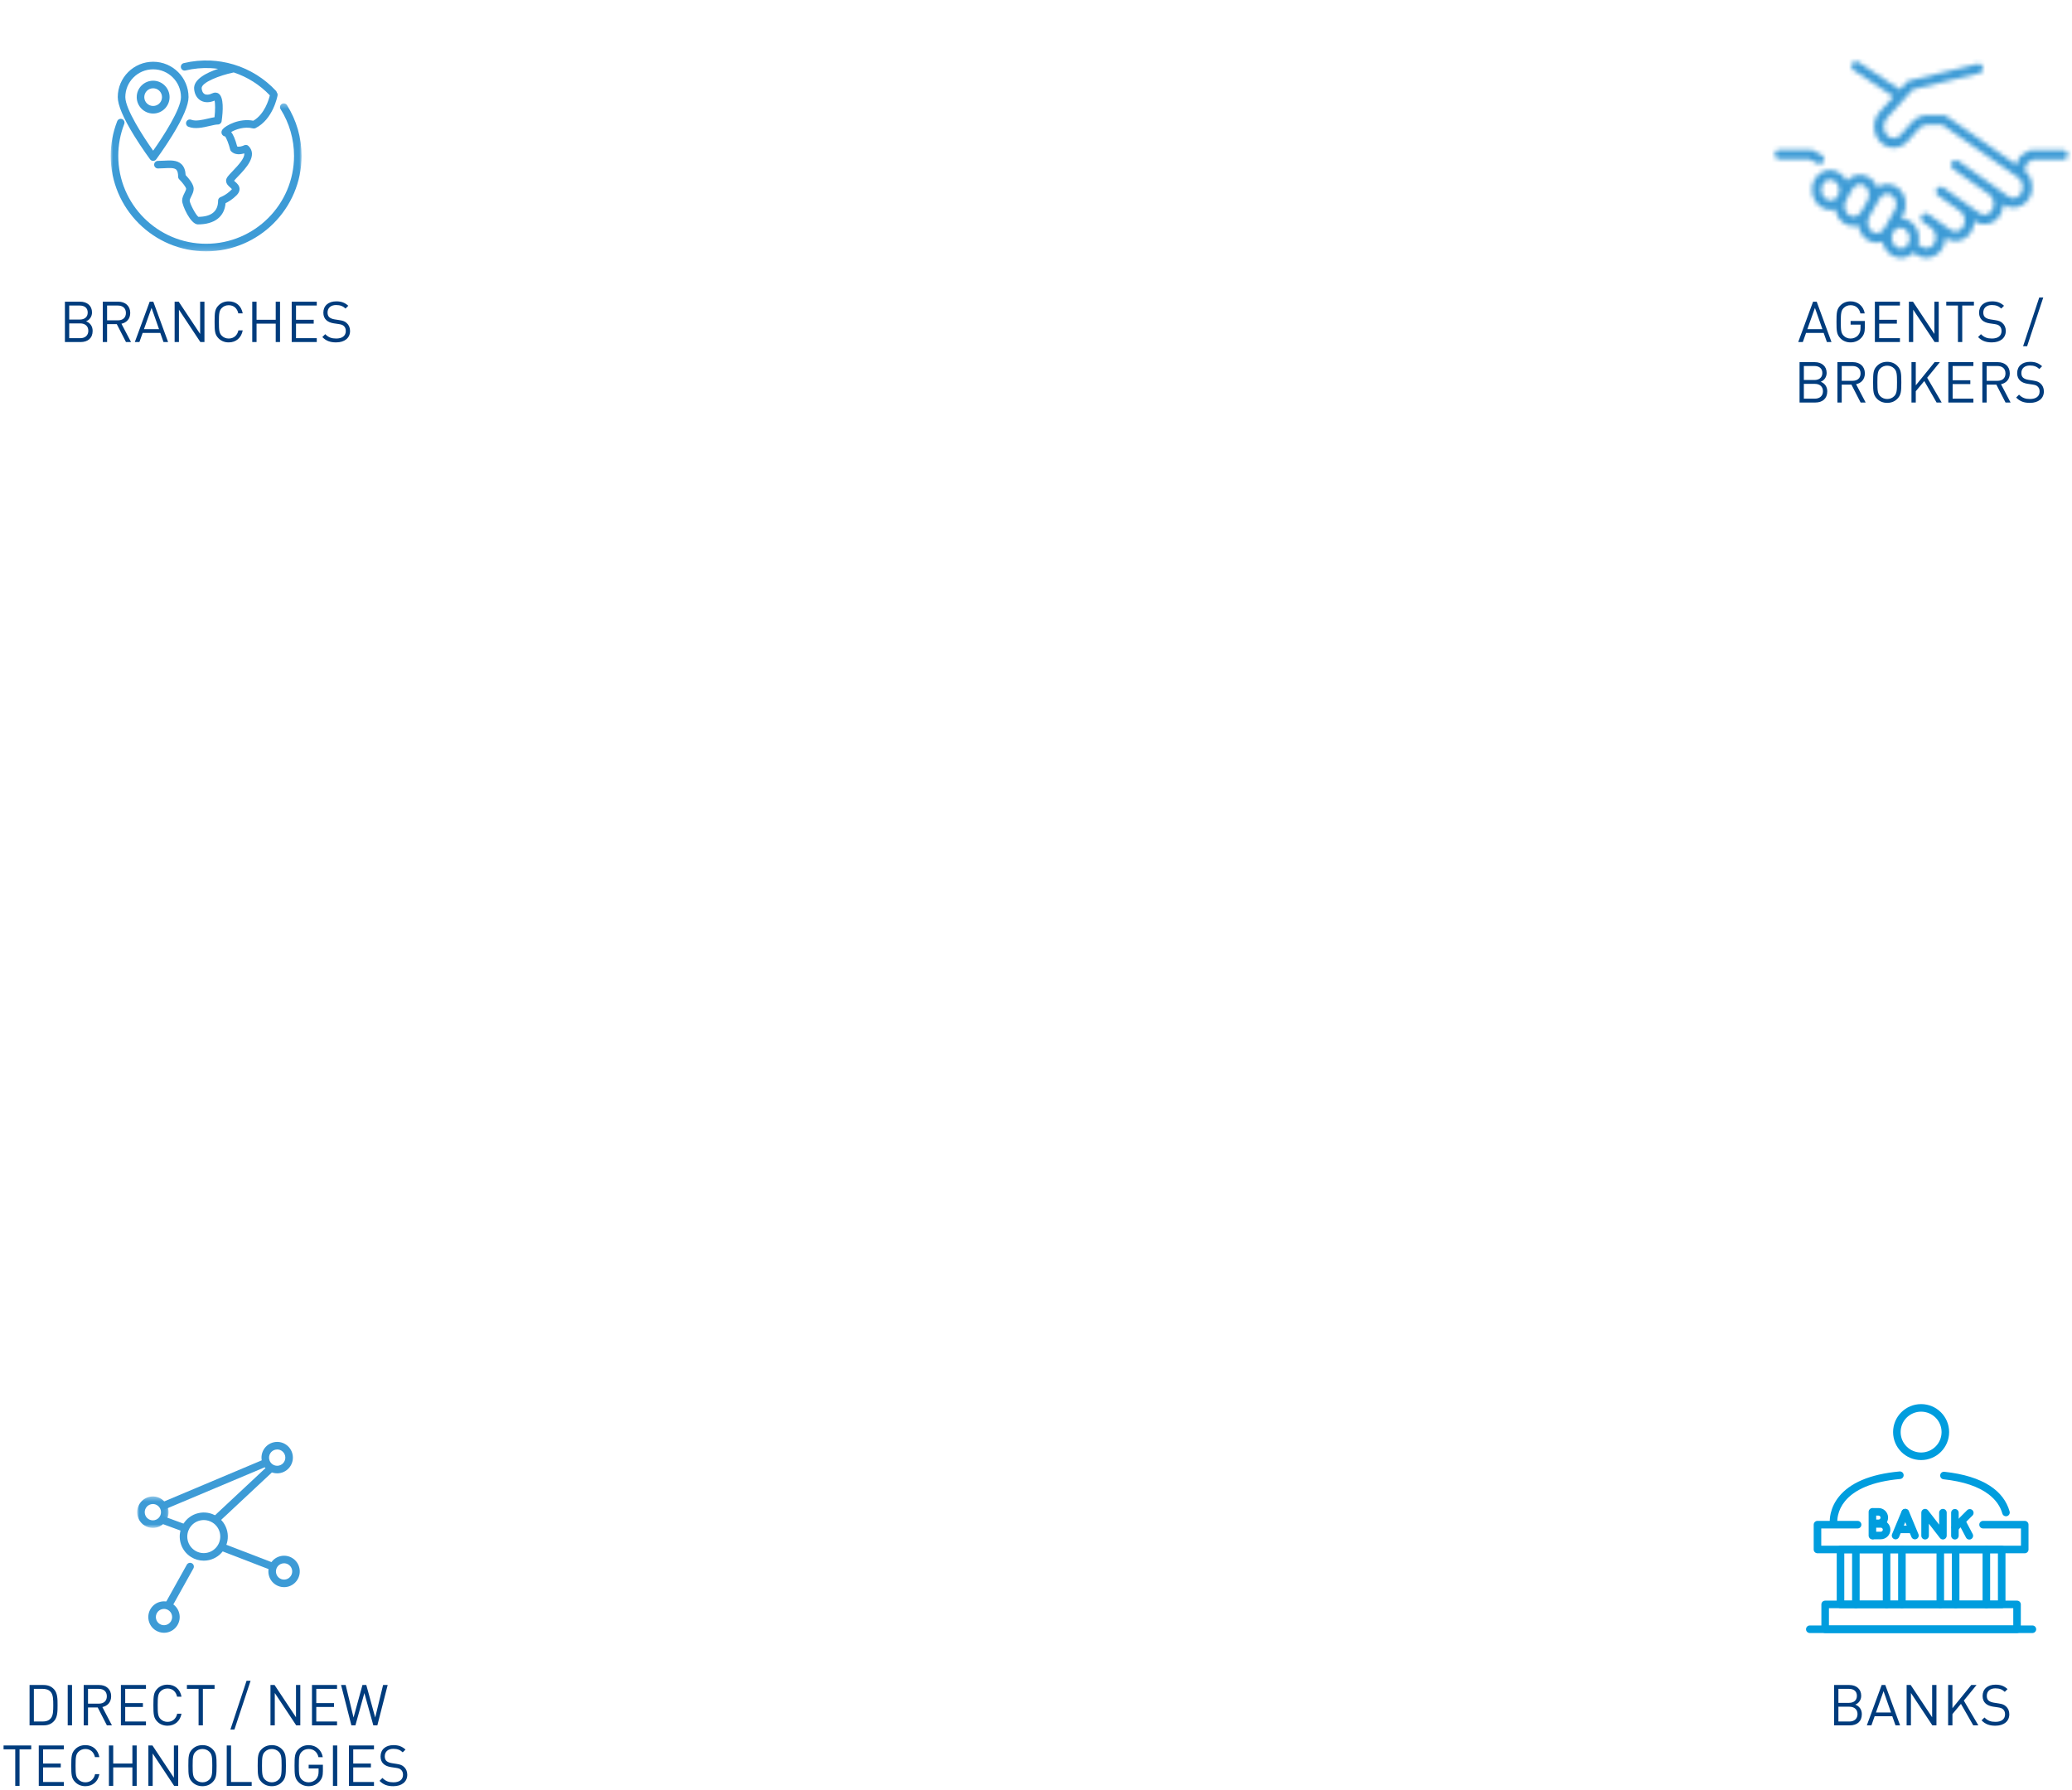 <?xml version="1.0" encoding="UTF-8"?>
<svg width="456px" height="394px" viewBox="0 0 456 394" version="1.1" xmlns="http://www.w3.org/2000/svg" xmlns:xlink="http://www.w3.org/1999/xlink">
    <!-- Generator: Sketch 51.1 (57501) - http://www.bohemiancoding.com/sketch -->
    <title>stretegy-new-5</title>
    <desc>Created with Sketch.</desc>
    <defs>
        <path d="M17.511,2.114 L26.327,7.966 C24.32,10.179 23.312,11.292 23.302,11.302 C23.267,11.339 23.235,11.373 23.203,11.414 C21.646,13.254 21.709,16.115 23.354,17.869 C25.038,19.668 27.753,19.636 29.404,17.797 L31.956,14.941 C32.477,14.38 33.18,14.084 33.947,14.123 L37.026,14.123 C48.205,21.895 53.8,25.784 53.808,25.79 C54.797,26.525 55.086,28.077 54.396,29.265 C53.759,30.313 52.552,30.596 51.628,29.942 L48.858,27.979 C48.774,27.908 48.685,27.84 48.595,27.776 L40.617,22.135 C40.355,21.949 40.036,21.902 39.748,21.981 C39.522,22.04 39.315,22.176 39.169,22.382 C39.143,22.42 39.12,22.457 39.098,22.497 C38.964,22.748 38.944,23.038 39.026,23.297 C39.026,23.3 39.027,23.303 39.028,23.305 C39.028,23.307 39.029,23.309 39.03,23.312 C39.097,23.515 39.227,23.7 39.415,23.833 L47.581,29.622 C48.435,30.383 48.666,31.805 48.051,32.886 C47.43,33.977 46.209,34.283 45.275,33.622 L42.289,31.511 C42.266,31.494 42.242,31.477 42.218,31.46 L37.297,27.982 C36.944,27.732 36.491,27.733 36.145,27.95 C36.143,27.951 36.141,27.952 36.139,27.953 C36.132,27.957 36.126,27.961 36.119,27.966 C36.116,27.968 36.114,27.97 36.112,27.971 C36.106,27.976 36.099,27.98 36.094,27.984 C36.089,27.988 36.082,27.993 36.077,27.996 C36.075,27.998 36.072,28 36.069,28.002 C36.013,28.045 35.96,28.094 35.911,28.149 C35.911,28.152 35.909,28.152 35.907,28.154 C35.905,28.157 35.903,28.16 35.901,28.162 C35.897,28.167 35.891,28.174 35.887,28.179 C35.873,28.196 35.86,28.213 35.848,28.231 C35.718,28.415 35.656,28.625 35.657,28.834 C35.658,29.159 35.81,29.478 36.096,29.681 L41.07,33.196 C42.03,33.922 42.318,35.435 41.672,36.571 C41.052,37.664 39.831,37.969 38.894,37.309 L35.87,35.17 C35.86,35.163 35.85,35.155 35.839,35.148 L33.975,33.83 C33.506,33.498 32.857,33.609 32.525,34.078 C32.396,34.261 32.333,34.472 32.334,34.68 C32.336,35.005 32.488,35.325 32.774,35.527 L34.637,36.846 C35.64,37.555 35.951,39.103 35.293,40.258 C34.673,41.348 33.449,41.654 32.517,40.993 L31.757,40.492 C32.304,38.678 31.698,36.62 30.159,35.522 L30.025,35.425 C29.388,34.972 28.679,34.743 27.974,34.717 L28.399,33.976 C29.56,31.947 29.03,29.266 27.176,27.95 C25.779,26.955 24.04,27.018 22.733,27.933 C22.436,27.114 21.911,26.383 21.182,25.864 C19.502,24.668 17.327,25.002 16.005,26.507 C15.701,25.893 15.257,25.352 14.683,24.943 L14.546,24.846 C12.663,23.505 10.144,24.124 8.972,26.18 C7.835,28.165 8.353,30.787 10.17,32.081 L10.312,32.182 C11.297,32.886 12.46,33.048 13.514,32.746 C13.69,33.926 14.304,35.026 15.299,35.733 C16.319,36.461 17.523,36.622 18.608,36.297 C18.767,37.509 19.386,38.643 20.402,39.367 C21.489,40.142 22.781,40.276 23.917,39.867 C24.115,40.972 24.707,41.993 25.643,42.658 L25.775,42.753 C27.365,43.885 29.4,43.625 30.705,42.29 L31.344,42.711 C33.272,44.077 35.885,43.424 37.101,41.287 C37.502,40.583 37.702,39.801 37.718,39.025 C39.679,40.386 42.271,39.73 43.481,37.598 C43.882,36.894 44.082,36.113 44.097,35.337 C46.055,36.7 48.648,36.044 49.859,33.915 C50.256,33.216 50.457,32.443 50.476,31.674 C52.419,33.009 54.989,32.372 56.241,30.226 C57.393,28.191 56.891,25.517 55.079,24.144 L55.773,22.528 L56.902,21.817 L63.64,21.817 C64.214,21.817 64.679,21.351 64.679,20.777 C64.679,20.202 64.214,19.737 63.64,19.737 L56.603,19.737 C56.406,19.737 56.214,19.793 56.049,19.896 L54.391,20.939 C54.212,21.051 54.072,21.216 53.989,21.41 L53.337,22.931 L37.945,12.229 C37.772,12.109 37.565,12.044 37.353,12.044 L33.973,12.044 C32.642,11.983 31.358,12.529 30.419,13.541 L27.855,16.41 C27.02,17.34 25.722,17.355 24.872,16.446 C23.946,15.461 23.913,13.781 24.834,12.71 L30.563,6.388 L45.241,2.793 C45.799,2.657 46.142,2.095 46.005,1.536 C45.869,0.979 45.306,0.637 44.748,0.773 L29.759,4.444 C29.557,4.493 29.375,4.601 29.236,4.756 C28.701,5.347 28.203,5.897 27.74,6.407 L18.661,0.381 C18.459,0.247 18.257,0.19 18.069,0.19 C17.175,0.19 16.557,1.48 17.511,2.114 Z M11.516,30.485 L11.374,30.385 C10.447,29.725 10.162,28.287 10.778,27.212 C11.352,26.204 12.48,25.927 13.343,26.543 L13.479,26.639 C14.271,27.203 14.596,28.34 14.289,29.328 L14.074,29.703 C13.994,29.843 13.922,29.987 13.858,30.132 C13.491,30.574 12.997,30.808 12.496,30.808 C12.16,30.808 11.821,30.703 11.516,30.485 Z M16.505,34.04 C15.654,33.434 15.323,32.205 15.688,31.158 C15.757,31.058 15.822,30.954 15.884,30.846 C16.005,30.635 16.107,30.416 16.19,30.193 L17.297,28.257 C17.9,27.209 19.077,26.918 19.975,27.558 C20.943,28.246 21.238,29.742 20.598,30.858 L19.181,33.342 C18.794,34.016 18.167,34.376 17.53,34.376 C17.178,34.376 16.824,34.266 16.505,34.04 Z M27.176,27.95 L27.177,27.951 C27.176,27.951 27.176,27.951 27.176,27.95 Z M21.608,37.673 C20.643,36.985 20.348,35.488 20.985,34.376 L23.293,30.341 C23.893,29.294 25.071,29.003 25.97,29.646 C26.937,30.332 27.233,31.827 26.594,32.943 L24.286,36.975 C23.899,37.651 23.273,38.012 22.637,38.012 C22.285,38.012 21.929,37.902 21.608,37.673 Z M26.987,41.063 L26.853,40.967 C25.92,40.303 25.634,38.863 26.25,37.79 C26.826,36.783 27.954,36.505 28.815,37.117 L28.947,37.212 C29.823,37.836 30.127,39.148 29.65,40.196 C29.622,40.229 29.597,40.264 29.572,40.3 C29.52,40.379 29.48,40.464 29.453,40.549 C29.08,41.096 28.529,41.386 27.969,41.386 C27.633,41.386 27.293,41.28 26.987,41.063 Z M1.248,19.638 C0.673,19.638 0.208,20.104 0.208,20.678 C0.208,21.252 0.673,21.718 1.248,21.718 L7.809,21.718 L9.547,22.661 C10.051,22.935 10.683,22.748 10.957,22.243 C11.23,21.738 11.043,21.107 10.539,20.833 L8.568,19.764 C8.416,19.682 8.246,19.638 8.072,19.638 L1.248,19.638 Z" id="path-1"></path>
        <polygon id="path-3" points="4.15944541e-05 0.293 42.01 0.293 42.01 32.859 4.15944541e-05 32.859"></polygon>
        <polygon id="path-5" points="0 0.363 6.91 0.363 6.91 7.284 0 7.284"></polygon>
    </defs>
    <g id="stretegy-new-5" stroke="none" stroke-width="1" fill="none" fill-rule="evenodd">
        <g id="Group-15-Copy" transform="translate(0, 13)">
            <g id="ico_brokers" transform="translate(390.395, 0.31)">
                <mask id="mask-2" fill="white">
                    <use xlink:href="#path-1"></use>
                </mask>
                <g id="Clip-2"></g>
                <polygon id="Fill-1" fill="#3D9BD6" mask="url(#mask-2)" points="-1.872 45.546 66.759 45.546 66.759 -1.89 -1.872 -1.89"></polygon>
            </g>
            <g id="ico_banks" transform="translate(398.298, 296.879)" fill="#009DDE" fill-rule="nonzero">
                <path d="M19.745,13.993 C20.203,13.952 20.608,14.289 20.649,14.746 C20.691,15.204 20.354,15.609 19.897,15.65 C13.68,16.218 9.78,18.005 7.701,20.584 C6.933,21.537 6.46,22.55 6.222,23.575 C6.063,24.261 6.028,24.856 6.061,25.303 C6.065,25.348 6.067,25.373 6.068,25.378 C6.131,25.833 5.814,26.254 5.359,26.317 C4.904,26.381 4.484,26.063 4.42,25.608 C4.415,25.569 4.408,25.507 4.402,25.426 C4.357,24.821 4.401,24.06 4.601,23.199 C4.894,21.937 5.475,20.696 6.406,19.54 C8.793,16.578 13.111,14.6 19.745,13.993 Z" id="Stroke-1"></path>
                <path d="M43.971,22.796 C44.097,23.238 43.84,23.698 43.398,23.823 C42.956,23.948 42.496,23.692 42.371,23.25 C41.929,21.693 40.962,20.232 39.302,18.985 C37.114,17.341 33.882,16.199 29.434,15.716 C28.977,15.667 28.647,15.257 28.697,14.8 C28.746,14.343 29.157,14.013 29.614,14.062 C38.285,15.003 42.703,18.322 43.971,22.796 Z" id="Stroke-3"></path>
                <path d="M12.945,22.894 C12.945,22.435 13.317,22.062 13.777,22.062 C14.236,22.062 14.609,22.435 14.609,22.894 L14.609,28.11 C14.609,28.569 14.236,28.942 13.777,28.942 C13.317,28.942 12.945,28.569 12.945,28.11 L12.945,22.894 Z" id="Stroke-5"></path>
                <path d="M31.102,23.088 C31.102,22.628 31.474,22.256 31.934,22.256 C32.393,22.256 32.766,22.628 32.766,23.088 L32.766,28.134 C32.766,28.594 32.393,28.966 31.934,28.966 C31.474,28.966 31.102,28.594 31.102,28.134 L31.102,23.088 Z" id="Stroke-7"></path>
                <path d="M26.203,28.131 C26.203,28.591 25.83,28.963 25.371,28.963 C24.911,28.963 24.539,28.591 24.539,28.131 L24.539,23.064 C24.539,22.271 25.543,21.928 26.028,22.554 L28.465,25.699 L28.465,23.064 C28.465,22.604 28.837,22.232 29.296,22.232 C29.756,22.232 30.128,22.604 30.128,23.064 L30.128,28.131 C30.128,28.924 29.124,29.268 28.639,28.641 L26.203,25.496 L26.203,28.131 Z" id="Stroke-9"></path>
                <path d="M13.958,23.71 C13.499,23.71 13.126,23.338 13.126,22.878 C13.126,22.419 13.499,22.047 13.958,22.047 L15.126,22.047 C16.288,22.047 17.228,22.987 17.228,24.147 C17.228,25.307 16.287,26.248 15.126,26.248 L13.958,26.248 C13.499,26.248 13.126,25.875 13.126,25.416 C13.126,24.956 13.499,24.584 13.958,24.584 L15.126,24.584 C15.369,24.584 15.565,24.388 15.565,24.147 C15.565,23.906 15.369,23.71 15.126,23.71 L13.958,23.71 Z" id="Stroke-11"></path>
                <path d="M13.932,26.364 C13.473,26.364 13.101,25.991 13.101,25.532 C13.101,25.072 13.473,24.7 13.932,24.7 L15.618,24.7 C16.784,24.7 17.73,25.644 17.73,26.81 C17.73,27.976 16.785,28.92 15.618,28.92 L13.932,28.92 C13.473,28.92 13.101,28.548 13.101,28.088 C13.101,27.629 13.473,27.256 13.932,27.256 L15.618,27.256 C15.866,27.256 16.067,27.056 16.067,26.81 C16.067,26.564 15.866,26.364 15.618,26.364 L13.932,26.364 Z" id="Stroke-13"></path>
                <path d="M20.205,22.74 C20.382,22.316 20.869,22.116 21.293,22.292 C21.717,22.469 21.918,22.956 21.741,23.38 L19.642,28.422 C19.466,28.846 18.979,29.047 18.555,28.87 C18.131,28.694 17.93,28.207 18.106,27.783 L20.205,22.74 Z" id="Stroke-15"></path>
                <path d="M20.268,23.38 C20.092,22.956 20.293,22.469 20.717,22.292 C21.141,22.116 21.628,22.316 21.804,22.74 L23.903,27.783 C24.08,28.207 23.879,28.694 23.455,28.87 C23.031,29.047 22.544,28.846 22.367,28.422 L20.268,23.38 Z" id="Stroke-17"></path>
                <path d="M20.033,27.571 C19.574,27.571 19.201,27.199 19.201,26.739 C19.201,26.28 19.574,25.907 20.033,25.907 L21.977,25.907 C22.436,25.907 22.808,26.28 22.808,26.739 C22.808,27.199 22.436,27.571 21.977,27.571 L20.033,27.571 Z" id="Stroke-19"></path>
                <path d="M34.623,22.52 C34.948,22.195 35.475,22.196 35.8,22.521 C36.124,22.846 36.124,23.373 35.799,23.697 L32.603,26.887 C32.278,27.212 31.751,27.212 31.427,26.887 C31.102,26.561 31.103,26.035 31.428,25.71 L34.623,22.52 Z" id="Stroke-21"></path>
                <path d="M35.843,27.758 C36.058,28.164 35.903,28.667 35.497,28.882 C35.091,29.097 34.587,28.943 34.372,28.537 L32.727,25.43 C32.512,25.024 32.667,24.521 33.073,24.306 C33.479,24.091 33.983,24.246 34.198,24.652 L35.843,27.758 Z" id="Stroke-23"></path>
                <path d="M6.756,44.09 C6.296,44.09 5.924,43.718 5.924,43.258 L5.924,31.17 C5.924,30.711 6.296,30.338 6.756,30.338 L42.231,30.338 C42.69,30.338 43.063,30.711 43.063,31.17 L43.063,43.258 C43.063,43.718 42.69,44.09 42.231,44.09 L6.756,44.09 Z M41.399,42.426 L41.399,32.002 L7.588,32.002 L7.588,42.426 L41.399,42.426 Z" id="Stroke-25"></path>
                <path d="M3.379,49.555 C2.919,49.555 2.547,49.182 2.547,48.723 L2.547,43.258 C2.547,42.798 2.919,42.426 3.379,42.426 L45.608,42.426 C46.068,42.426 46.44,42.798 46.44,43.258 L46.44,48.723 C46.44,49.182 46.068,49.555 45.608,49.555 L3.379,49.555 Z M44.776,47.891 L44.776,44.09 L4.211,44.09 L4.211,47.891 L44.776,47.891 Z" id="Stroke-27"></path>
                <path d="M9.304,31.17 C9.304,30.711 9.677,30.339 10.136,30.339 C10.595,30.339 10.968,30.711 10.968,31.17 L10.968,43.259 C10.968,43.718 10.595,44.091 10.136,44.091 C9.677,44.091 9.304,43.718 9.304,43.259 L9.304,31.17 Z" id="Stroke-28"></path>
                <path d="M19.438,31.17 C19.438,30.711 19.81,30.339 20.27,30.339 C20.729,30.339 21.102,30.711 21.102,31.17 L21.102,43.259 C21.102,43.718 20.729,44.091 20.27,44.091 C19.81,44.091 19.438,43.718 19.438,43.259 L19.438,31.17 Z" id="Stroke-29"></path>
                <path d="M16.061,31.17 C16.061,30.711 16.433,30.339 16.893,30.339 C17.352,30.339 17.724,30.711 17.724,31.17 L17.724,43.259 C17.724,43.718 17.352,44.091 16.893,44.091 C16.433,44.091 16.061,43.718 16.061,43.259 L16.061,31.17 Z" id="Stroke-30"></path>
                <path d="M27.886,31.17 C27.886,30.711 28.258,30.339 28.717,30.339 C29.177,30.339 29.549,30.711 29.549,31.17 L29.549,43.259 C29.549,43.718 29.177,44.091 28.717,44.091 C28.258,44.091 27.886,43.718 27.886,43.259 L27.886,31.17 Z" id="Stroke-31"></path>
                <path d="M31.263,31.17 C31.263,30.711 31.635,30.339 32.094,30.339 C32.554,30.339 32.926,30.711 32.926,31.17 L32.926,43.259 C32.926,43.718 32.554,44.091 32.094,44.091 C31.635,44.091 31.263,43.718 31.263,43.259 L31.263,31.17 Z" id="Stroke-32"></path>
                <path d="M39.684,43.258 C39.684,43.718 39.312,44.09 38.852,44.09 C38.393,44.09 38.02,43.718 38.02,43.258 L38.02,31.17 C38.02,30.71 38.393,30.338 38.852,30.338 C39.312,30.338 39.684,30.71 39.684,31.17 L39.684,43.258 Z" id="Stroke-33"></path>
                <path d="M38.129,26.537 C37.67,26.537 37.297,26.165 37.297,25.705 C37.297,25.246 37.67,24.873 38.129,24.873 L47.3,24.873 C47.759,24.873 48.132,25.246 48.132,25.705 L48.132,31.171 C48.132,31.63 47.759,32.003 47.3,32.003 L1.688,32.003 C1.229,32.003 0.856,31.63 0.856,31.171 L0.856,25.705 C0.856,25.246 1.229,24.873 1.688,24.873 L10.521,24.873 C10.98,24.873 11.352,25.246 11.352,25.705 C11.352,26.165 10.98,26.537 10.521,26.537 L2.52,26.537 L2.52,30.339 L46.468,30.339 L46.468,26.537 L38.129,26.537 Z" id="Stroke-34"></path>
                <path d="M-8.31889081e-05,49.555 C-0.46,49.555 -0.832,49.182 -0.832,48.723 C-0.832,48.264 -0.46,47.891 -8.31889081e-05,47.891 L48.987,47.891 C49.447,47.891 49.819,48.264 49.819,48.723 C49.819,49.182 49.447,49.555 48.987,49.555 L-8.31889081e-05,49.555 Z" id="Stroke-35"></path>
                <path d="M24.494,-0.832 C27.899,-0.832 30.661,1.925 30.661,5.326 C30.661,8.728 27.899,11.486 24.494,11.486 C21.088,11.486 18.327,8.729 18.327,5.326 C18.327,1.925 21.088,-0.832 24.494,-0.832 Z M24.494,0.832 C22.006,0.832 19.991,2.844 19.991,5.326 C19.991,7.809 22.006,9.822 24.494,9.822 C26.981,9.822 28.997,7.809 28.997,5.326 C28.997,2.844 26.981,0.832 24.494,0.832 Z" id="Stroke-36"></path>
            </g>
            <g id="ico_branches" transform="translate(24.364, 0.31)">
                <path d="M9.34,1.946 C12.717,1.946 15.465,4.692 15.465,8.066 C15.465,10.688 11.516,16.792 9.34,19.856 C7.165,16.792 3.216,10.69 3.216,8.066 C3.216,4.692 5.963,1.946 9.34,1.946 M8.672,21.77 C8.829,21.981 9.077,22.106 9.34,22.106 C9.604,22.106 9.851,21.981 10.008,21.77 C10.026,21.746 11.789,19.366 13.527,16.546 C15.917,12.667 17.129,9.814 17.129,8.066 C17.129,3.774 13.635,0.282 9.34,0.282 C5.046,0.282 1.552,3.774 1.552,8.066 C1.552,9.814 2.764,12.667 5.154,16.546 C6.892,19.366 8.655,21.746 8.672,21.77" id="Fill-1" fill="#3D9BD6"></path>
                <path d="M7.39,8.066 C7.39,6.992 8.265,6.118 9.34,6.118 C10.416,6.118 11.291,6.992 11.291,8.066 C11.291,9.141 10.416,10.015 9.34,10.015 C8.265,10.015 7.39,9.141 7.39,8.066 M12.955,8.066 C12.955,6.074 11.333,4.454 9.34,4.454 C7.347,4.454 5.726,6.074 5.726,8.066 C5.726,10.058 7.347,11.679 9.34,11.679 C11.333,11.679 12.955,10.058 12.955,8.066" id="Fill-3" fill="#3D9BD6"></path>
                <g id="Group-7" transform="translate(0, 9.149)">
                    <mask id="mask-4" fill="white">
                        <use xlink:href="#path-3"></use>
                    </mask>
                    <g id="Clip-6"></g>
                    <path d="M38.794,0.681 C38.549,0.292 38.035,0.176 37.646,0.42 C37.257,0.665 37.141,1.179 37.386,1.568 C39.323,4.645 40.347,8.202 40.347,11.854 C40.347,22.519 31.67,31.196 21.004,31.196 C10.34,31.196 1.664,22.519 1.664,11.854 C1.664,9.431 2.106,7.068 2.978,4.831 C3.145,4.403 2.933,3.921 2.505,3.754 C2.077,3.587 1.595,3.799 1.428,4.227 C0.48,6.657 4.15944541e-05,9.223 4.15944541e-05,11.854 C4.15944541e-05,23.437 9.422,32.859 21.004,32.859 C32.587,32.859 42.01,23.437 42.01,11.854 C42.01,7.887 40.898,4.024 38.794,0.681" id="Fill-5" fill="#3D9BD6" mask="url(#mask-4)"></path>
                </g>
                <path d="M16.463,2.2 C18.248,1.77 20.131,1.6 21.952,1.685 C22.524,1.714 23.089,1.767 23.638,1.841 C21.135,2.681 18.159,4.142 18.36,6.302 C18.469,7.467 18.999,8.37 19.853,8.845 C20.69,9.31 21.765,9.306 22.849,8.835 C23.019,9.444 23.018,10.941 22.846,12.492 C22.399,12.559 21.916,12.672 21.414,12.788 C20.136,13.085 18.687,13.423 17.713,13.044 C17.285,12.877 16.803,13.09 16.636,13.518 C16.47,13.946 16.682,14.428 17.111,14.595 C18.563,15.159 20.278,14.761 21.791,14.409 C22.49,14.246 23.15,14.093 23.586,14.093 C24.001,14.093 24.352,13.788 24.41,13.378 C24.741,11.057 24.9,8.119 23.775,7.309 C23.363,7.012 22.839,6.988 22.335,7.24 C21.684,7.565 21.074,7.619 20.661,7.39 C20.2,7.134 20.056,6.573 20.016,6.148 C19.894,4.84 24.014,3.271 27.034,2.642 C27.047,2.639 27.06,2.636 27.072,2.633 C30.085,3.628 32.822,5.363 35.022,7.677 C34.792,8.635 33.851,11.851 31.383,13.263 C28.287,12.65 25.295,14.34 24.65,15.125 C24.251,15.612 24.386,16.043 24.463,16.206 C24.595,16.485 24.852,16.669 25.168,16.718 C25.467,17.052 25.986,18.376 26.298,19.621 C26.334,19.767 26.41,19.901 26.517,20.007 C27.372,20.861 28.604,20.686 29.388,20.447 C29.56,21.409 28.193,22.94 26.848,24.338 C25.88,25.345 25.394,25.85 25.394,26.455 C25.394,27.163 25.919,27.62 26.303,27.954 C26.419,28.055 26.602,28.215 26.676,28.313 C26.653,28.352 26.606,28.416 26.516,28.506 C25.367,29.654 24.21,30.062 24.202,30.065 C23.863,30.178 23.633,30.496 23.633,30.854 C23.633,33.19 22.175,34.389 19.297,34.418 C18.709,34.004 17.41,31.499 17.381,30.854 C17.381,30.61 17.56,30.252 17.734,29.906 C17.981,29.411 18.261,28.85 18.261,28.215 C18.261,27.236 17.163,25.933 16.494,25.228 C16.441,24.146 16.135,23.354 15.562,22.813 C14.585,21.89 13.113,21.974 11.69,22.056 C11.262,22.08 10.821,22.105 10.391,22.105 C9.932,22.105 9.559,22.478 9.559,22.937 C9.559,23.397 9.932,23.769 10.391,23.769 C10.868,23.769 11.334,23.743 11.785,23.717 C12.905,23.653 13.964,23.593 14.42,24.022 C14.697,24.285 14.838,24.807 14.838,25.575 C14.838,25.796 14.926,26.007 15.082,26.163 C15.842,26.925 16.565,27.908 16.598,28.215 C16.598,28.458 16.419,28.815 16.246,29.161 C15.998,29.656 15.717,30.217 15.717,30.854 C15.717,31.9 17.568,36.082 19.188,36.082 C22.848,36.082 25.036,34.389 25.276,31.412 C25.842,31.139 26.772,30.603 27.693,29.682 C28.151,29.224 28.374,28.743 28.357,28.253 C28.331,27.513 27.79,27.043 27.394,26.698 C27.319,26.633 27.22,26.547 27.145,26.472 C27.348,26.219 27.741,25.809 28.047,25.491 C29.687,23.785 32.433,20.931 30.332,18.83 C30.079,18.578 29.692,18.515 29.372,18.674 C29.01,18.856 28.235,19.084 27.836,18.922 C27.39,17.23 26.926,16.281 26.516,15.748 C27.471,15.189 29.389,14.47 31.301,14.949 C31.493,14.997 31.697,14.974 31.875,14.886 C35.721,12.962 36.681,7.915 36.72,7.701 C36.764,7.461 36.699,7.227 36.562,7.047 C36.53,6.911 36.463,6.781 36.36,6.671 C33.822,3.953 30.608,1.952 27.064,0.886 C26.166,0.617 25.253,0.408 24.351,0.265 C23.606,0.145 22.827,0.063 22.033,0.023 C20.04,-0.069 18.011,0.115 16.074,0.582 C15.627,0.689 15.352,1.138 15.46,1.585 C15.567,2.032 16.016,2.308 16.463,2.2" id="Fill-8" fill="#3D9BD6"></path>
            </g>
            <g id="ico_newtechnologies" transform="translate(30.187, 304.366)">
                <path d="M14.667,17.203 C14.394,17.203 14.119,17.234 13.846,17.297 C11.896,17.746 10.675,19.701 11.123,21.656 C11.34,22.602 11.912,23.407 12.734,23.922 C13.555,24.437 14.528,24.601 15.472,24.383 C17.422,23.933 18.644,21.978 18.195,20.025 C17.978,19.078 17.405,18.273 16.584,17.758 C16,17.392 15.339,17.203 14.667,17.203 M14.649,26.141 C13.667,26.141 12.703,25.866 11.85,25.332 C10.653,24.58 9.818,23.407 9.502,22.028 C8.848,19.179 10.63,16.33 13.473,15.676 C14.851,15.359 16.269,15.597 17.468,16.348 C18.666,17.099 19.5,18.273 19.817,19.653 C20.47,22.499 18.689,25.348 15.846,26.005 C15.448,26.096 15.047,26.141 14.649,26.141" id="Fill-1" fill="#3D9BD6"></path>
                <path d="M30.819,1.664 C30.684,1.664 30.549,1.68 30.415,1.711 C29.452,1.933 28.849,2.898 29.07,3.863 C29.178,4.331 29.46,4.728 29.866,4.982 C30.272,5.236 30.751,5.317 31.217,5.209 C32.18,4.988 32.782,4.023 32.561,3.058 C32.453,2.59 32.17,2.193 31.765,1.939 C31.477,1.758 31.15,1.664 30.819,1.664 M30.808,6.92 C30.168,6.92 29.54,6.741 28.984,6.393 C28.201,5.903 27.656,5.136 27.449,4.235 C27.022,2.377 28.185,0.517 30.041,0.089 C30.94,-0.117 31.867,0.038 32.649,0.529 C33.431,1.019 33.975,1.785 34.182,2.686 C34.609,4.544 33.446,6.404 31.59,6.83 C31.33,6.89 31.068,6.92 30.808,6.92" id="Fill-3" fill="#3D9BD6"></path>
                <g id="Group-7" transform="translate(0, 11.648)">
                    <mask id="mask-6" fill="white">
                        <use xlink:href="#path-5"></use>
                    </mask>
                    <g id="Clip-6"></g>
                    <path d="M3.459,2.028 C3.324,2.028 3.189,2.043 3.054,2.074 C2.091,2.296 1.488,3.261 1.71,4.226 C1.817,4.694 2.1,5.091 2.505,5.345 C2.911,5.599 3.39,5.681 3.856,5.573 C4.819,5.351 5.422,4.385 5.2,3.421 C5.092,2.952 4.809,2.555 4.403,2.301 C4.115,2.12 3.79,2.028 3.459,2.028 M3.449,7.284 C2.807,7.284 2.178,7.104 1.621,6.755 C0.839,6.265 0.295,5.498 0.088,4.598 C-0.338,2.74 0.825,0.88 2.681,0.453 C3.578,0.245 4.503,0.401 5.285,0.89 C6.069,1.38 6.614,2.147 6.821,3.048 C7.248,4.906 6.086,6.766 4.23,7.195 C3.97,7.254 3.709,7.284 3.449,7.284" id="Fill-5" fill="#3D9BD6" mask="url(#mask-6)"></path>
                </g>
                <path d="M5.909,36.757 C5.774,36.757 5.639,36.772 5.504,36.803 C4.541,37.025 3.938,37.99 4.16,38.955 C4.267,39.422 4.55,39.819 4.955,40.074 C5.361,40.328 5.84,40.409 6.306,40.301 C7.269,40.079 7.872,39.114 7.65,38.15 C7.543,37.682 7.261,37.285 6.855,37.031 C6.567,36.85 6.241,36.757 5.909,36.757 M5.899,42.012 C5.258,42.012 4.629,41.832 4.072,41.483 C3.29,40.993 2.746,40.228 2.538,39.327 C2.112,37.469 3.275,35.609 5.131,35.182 C6.031,34.975 6.957,35.131 7.739,35.621 C8.52,36.111 9.065,36.877 9.272,37.778 C9.698,39.635 8.536,41.495 6.68,41.923 C6.42,41.982 6.159,42.012 5.899,42.012" id="Fill-8" fill="#3D9BD6"></path>
                <path d="M32.335,26.717 C32.2,26.717 32.064,26.732 31.93,26.763 C30.967,26.985 30.365,27.951 30.586,28.915 C30.693,29.382 30.976,29.78 31.381,30.034 C31.786,30.288 32.266,30.369 32.732,30.261 C33.695,30.04 34.297,29.074 34.076,28.109 C33.968,27.642 33.686,27.244 33.279,26.989 C32.991,26.809 32.666,26.717 32.335,26.717 M32.324,31.972 C31.683,31.972 31.054,31.793 30.497,31.444 C29.715,30.953 29.171,30.188 28.964,29.288 C28.538,27.43 29.7,25.57 31.556,25.142 C32.454,24.934 33.38,25.09 34.162,25.579 C34.946,26.069 35.491,26.836 35.698,27.737 C36.124,29.596 34.961,31.455 33.105,31.883 C32.846,31.943 32.584,31.972 32.324,31.972" id="Fill-10" fill="#3D9BD6"></path>
                <path d="M29.723,28.249 C29.623,28.249 29.522,28.231 29.424,28.193 L18.384,23.943 C17.955,23.778 17.741,23.296 17.906,22.867 C18.071,22.439 18.553,22.224 18.981,22.39 L30.022,26.64 C30.451,26.806 30.665,27.287 30.499,27.716 C30.372,28.046 30.057,28.249 29.723,28.249" id="Fill-12" fill="#3D9BD6"></path>
                <path d="M17.479,17.794 C17.256,17.794 17.035,17.706 16.871,17.531 C16.557,17.195 16.575,16.669 16.911,16.355 L28.729,5.308 C29.065,4.994 29.592,5.013 29.905,5.348 C30.219,5.684 30.201,6.21 29.865,6.524 L18.047,17.57 C17.886,17.72 17.682,17.794 17.479,17.794" id="Fill-14" fill="#3D9BD6"></path>
                <path d="M5.814,14.892 C5.489,14.892 5.181,14.701 5.047,14.383 C4.869,13.96 5.067,13.472 5.491,13.294 L27.922,3.845 C28.345,3.667 28.833,3.866 29.012,4.289 C29.19,4.713 28.991,5.2 28.568,5.379 L6.136,14.827 C6.031,14.871 5.922,14.892 5.814,14.892" id="Fill-16" fill="#3D9BD6"></path>
                <path d="M10.521,19.822 C10.425,19.822 10.328,19.805 10.234,19.771 L5.289,17.955 C4.857,17.797 4.636,17.319 4.795,16.888 C4.953,16.456 5.431,16.236 5.862,16.393 L10.807,18.209 C11.238,18.367 11.46,18.845 11.301,19.277 C11.178,19.614 10.859,19.822 10.521,19.822" id="Fill-18" fill="#3D9BD6"></path>
                <path d="M6.854,36.872 C6.717,36.872 6.578,36.838 6.45,36.766 C6.048,36.542 5.904,36.036 6.128,35.634 L10.921,27.038 C11.145,26.637 11.652,26.493 12.053,26.717 C12.454,26.941 12.598,27.448 12.374,27.849 L7.582,36.445 C7.429,36.718 7.146,36.872 6.854,36.872" id="Fill-20" fill="#3D9BD6"></path>
            </g>
            <path d="M20.388,59.828 C20.388,61.437 19.314,62.286 17.742,62.286 L14.286,62.286 L14.286,53.401 L17.63,53.401 C19.177,53.401 20.25,54.287 20.25,55.772 C20.25,56.708 19.689,57.444 18.94,57.719 C19.789,58.031 20.388,58.767 20.388,59.828 Z M19.439,59.803 C19.439,58.805 18.753,58.181 17.655,58.181 L15.234,58.181 L15.234,61.437 L17.655,61.437 C18.753,61.437 19.439,60.801 19.439,59.803 Z M19.302,55.785 C19.302,54.724 18.541,54.25 17.555,54.25 L15.234,54.25 L15.234,57.332 L17.555,57.332 C18.541,57.332 19.302,56.845 19.302,55.785 Z M28.835,62.286 L27.725,62.286 L25.703,58.343 L23.569,58.343 L23.569,62.286 L22.621,62.286 L22.621,53.401 L26.028,53.401 C27.575,53.401 28.661,54.337 28.661,55.872 C28.661,57.17 27.875,58.018 26.727,58.255 L28.835,62.286 Z M27.712,55.885 C27.712,54.799 26.976,54.25 25.94,54.25 L23.569,54.25 L23.569,57.507 L25.94,57.507 C26.976,57.507 27.712,56.97 27.712,55.885 Z M36.996,62.286 L35.985,62.286 L35.274,60.277 L31.393,60.277 L30.682,62.286 L29.671,62.286 L32.941,53.401 L33.739,53.401 L36.996,62.286 Z M35,59.453 L33.353,54.762 L31.68,59.453 L35,59.453 Z M44.995,62.286 L44.096,62.286 L39.38,55.161 L39.38,62.286 L38.431,62.286 L38.431,53.401 L39.33,53.401 L44.046,60.502 L44.046,53.401 L44.995,53.401 L44.995,62.286 Z M53.418,59.715 C53.106,61.375 51.933,62.361 50.336,62.361 C49.412,62.361 48.663,62.036 48.114,61.487 C47.278,60.651 47.228,59.878 47.228,57.844 C47.228,55.81 47.278,55.036 48.114,54.2 C48.663,53.651 49.412,53.327 50.336,53.327 C51.945,53.327 53.106,54.312 53.418,55.972 L52.444,55.972 C52.207,54.874 51.446,54.175 50.336,54.175 C49.737,54.175 49.212,54.387 48.801,54.799 C48.239,55.373 48.177,56.022 48.177,57.844 C48.177,59.666 48.239,60.314 48.801,60.888 C49.212,61.3 49.737,61.512 50.336,61.512 C51.446,61.512 52.232,60.814 52.469,59.715 L53.418,59.715 Z M61.628,62.286 L60.68,62.286 L60.68,58.231 L56.462,58.231 L56.462,62.286 L55.514,62.286 L55.514,53.401 L56.462,53.401 L56.462,57.382 L60.68,57.382 L60.68,53.401 L61.628,53.401 L61.628,62.286 Z M69.714,62.286 L64.199,62.286 L64.199,53.401 L69.714,53.401 L69.714,54.25 L65.147,54.25 L65.147,57.382 L69.041,57.382 L69.041,58.231 L65.147,58.231 L65.147,61.437 L69.714,61.437 L69.714,62.286 Z M77.039,59.84 C77.039,61.4 75.829,62.361 73.969,62.361 C72.647,62.361 71.761,62.024 70.937,61.188 L71.574,60.551 C72.31,61.288 72.996,61.512 73.994,61.512 C75.305,61.512 76.103,60.913 76.103,59.865 C76.103,59.391 75.966,59.017 75.667,58.755 C75.392,58.505 75.142,58.418 74.506,58.318 L73.47,58.168 C72.772,58.056 72.247,57.844 71.848,57.494 C71.399,57.095 71.162,56.546 71.162,55.822 C71.162,54.312 72.247,53.327 74.007,53.327 C75.142,53.327 75.891,53.626 76.652,54.3 L76.041,54.911 C75.504,54.4 74.893,54.138 73.969,54.138 C72.772,54.138 72.085,54.799 72.085,55.797 C72.085,56.234 72.21,56.596 72.485,56.833 C72.759,57.07 73.183,57.22 73.645,57.295 L74.681,57.457 C75.504,57.582 75.891,57.731 76.29,58.093 C76.765,58.505 77.039,59.104 77.039,59.84 Z" id="BRANCHES" fill="#003C7D"></path>
            <path d="M12.67,362.315 C12.67,363.675 12.67,364.973 11.884,365.821 C11.285,366.47 10.548,366.757 9.55,366.757 L6.505,366.757 L6.505,357.873 L9.55,357.873 C10.548,357.873 11.285,358.16 11.884,358.809 C12.67,359.657 12.67,360.955 12.67,362.315 Z M11.721,362.315 C11.721,361.08 11.709,359.982 11.135,359.37 C10.686,358.871 10.062,358.721 9.388,358.721 L7.454,358.721 L7.454,365.909 L9.388,365.909 C10.062,365.909 10.686,365.759 11.135,365.26 C11.709,364.649 11.721,363.55 11.721,362.315 Z M15.852,366.757 L14.903,366.757 L14.903,357.873 L15.852,357.873 L15.852,366.757 Z M24.636,366.757 L23.526,366.757 L21.504,362.814 L19.371,362.814 L19.371,366.757 L18.422,366.757 L18.422,357.873 L21.829,357.873 C23.376,357.873 24.462,358.809 24.462,360.344 C24.462,361.641 23.676,362.49 22.528,362.727 L24.636,366.757 Z M23.513,360.356 C23.513,359.27 22.777,358.721 21.741,358.721 L19.371,358.721 L19.371,361.978 L21.741,361.978 C22.777,361.978 23.513,361.442 23.513,360.356 Z M32.123,366.757 L26.608,366.757 L26.608,357.873 L32.123,357.873 L32.123,358.721 L27.556,358.721 L27.556,361.853 L31.45,361.853 L31.45,362.702 L27.556,362.702 L27.556,365.909 L32.123,365.909 L32.123,366.757 Z M39.947,364.187 C39.635,365.846 38.462,366.832 36.865,366.832 C35.942,366.832 35.193,366.508 34.644,365.959 C33.808,365.123 33.758,364.349 33.758,362.315 C33.758,360.281 33.808,359.507 34.644,358.671 C35.193,358.122 35.942,357.798 36.865,357.798 C38.475,357.798 39.635,358.784 39.947,360.443 L38.974,360.443 C38.737,359.345 37.976,358.646 36.865,358.646 C36.266,358.646 35.742,358.859 35.33,359.27 C34.769,359.844 34.706,360.493 34.706,362.315 C34.706,364.137 34.769,364.786 35.33,365.36 C35.742,365.772 36.266,365.984 36.865,365.984 C37.976,365.984 38.762,365.285 38.999,364.187 L39.947,364.187 Z M47.222,358.721 L44.652,358.721 L44.652,366.757 L43.703,366.757 L43.703,358.721 L41.133,358.721 L41.133,357.873 L47.222,357.873 L47.222,358.721 Z M55.146,356.949 L51.59,367.681 L50.704,367.681 L54.26,356.949 L55.146,356.949 Z M66.089,366.757 L65.191,366.757 L60.474,359.632 L60.474,366.757 L59.526,366.757 L59.526,357.873 L60.424,357.873 L65.141,364.973 L65.141,357.873 L66.089,357.873 L66.089,366.757 Z M74.175,366.757 L68.66,366.757 L68.66,357.873 L74.175,357.873 L74.175,358.721 L69.608,358.721 L69.608,361.853 L73.502,361.853 L73.502,362.702 L69.608,362.702 L69.608,365.909 L74.175,365.909 L74.175,366.757 Z M85.319,357.873 L83.047,366.757 L82.162,366.757 L80.19,359.645 L78.218,366.757 L77.332,366.757 L75.061,357.873 L76.072,357.873 L77.807,365.035 L79.766,357.873 L80.614,357.873 L82.573,365.035 L84.308,357.873 L85.319,357.873 Z M6.873,372.032 L4.303,372.032 L4.303,380.068 L3.355,380.068 L3.355,372.032 L0.784,372.032 L0.784,371.183 L6.873,371.183 L6.873,372.032 Z M14.049,380.068 L8.533,380.068 L8.533,371.183 L14.049,371.183 L14.049,372.032 L9.481,372.032 L9.481,375.164 L13.375,375.164 L13.375,376.012 L9.481,376.012 L9.481,379.219 L14.049,379.219 L14.049,380.068 Z M21.872,377.497 C21.56,379.157 20.388,380.142 18.79,380.142 C17.867,380.142 17.118,379.818 16.569,379.269 C15.733,378.433 15.683,377.659 15.683,375.625 C15.683,373.591 15.733,372.818 16.569,371.982 C17.118,371.433 17.867,371.108 18.79,371.108 C20.4,371.108 21.56,372.094 21.872,373.754 L20.899,373.754 C20.662,372.655 19.901,371.957 18.79,371.957 C18.191,371.957 17.667,372.169 17.255,372.581 C16.694,373.155 16.632,373.803 16.632,375.625 C16.632,377.447 16.694,378.096 17.255,378.67 C17.667,379.082 18.191,379.294 18.79,379.294 C19.901,379.294 20.687,378.595 20.924,377.497 L21.872,377.497 Z M30.083,380.068 L29.135,380.068 L29.135,376.012 L24.917,376.012 L24.917,380.068 L23.969,380.068 L23.969,371.183 L24.917,371.183 L24.917,375.164 L29.135,375.164 L29.135,371.183 L30.083,371.183 L30.083,380.068 Z M39.217,380.068 L38.319,380.068 L33.602,372.942 L33.602,380.068 L32.654,380.068 L32.654,371.183 L33.552,371.183 L38.269,378.283 L38.269,371.183 L39.217,371.183 L39.217,380.068 Z M47.665,375.625 C47.665,377.659 47.603,378.433 46.767,379.269 C46.218,379.818 45.481,380.142 44.558,380.142 C43.635,380.142 42.886,379.818 42.337,379.269 C41.501,378.433 41.451,377.659 41.451,375.625 C41.451,373.591 41.501,372.818 42.337,371.982 C42.886,371.433 43.635,371.108 44.558,371.108 C45.481,371.108 46.218,371.433 46.767,371.982 C47.603,372.818 47.665,373.591 47.665,375.625 Z M46.717,375.625 C46.717,373.803 46.654,373.155 46.093,372.581 C45.681,372.169 45.157,371.957 44.558,371.957 C43.959,371.957 43.435,372.169 43.023,372.581 C42.462,373.155 42.399,373.803 42.399,375.625 C42.399,377.447 42.462,378.096 43.023,378.67 C43.435,379.082 43.959,379.294 44.558,379.294 C45.157,379.294 45.681,379.082 46.093,378.67 C46.654,378.096 46.717,377.447 46.717,375.625 Z M55.389,380.068 L49.899,380.068 L49.899,371.183 L50.847,371.183 L50.847,379.219 L55.389,379.219 L55.389,380.068 Z M62.926,375.625 C62.926,377.659 62.864,378.433 62.028,379.269 C61.479,379.818 60.742,380.142 59.819,380.142 C58.896,380.142 58.147,379.818 57.598,379.269 C56.762,378.433 56.712,377.659 56.712,375.625 C56.712,373.591 56.762,372.818 57.598,371.982 C58.147,371.433 58.896,371.108 59.819,371.108 C60.742,371.108 61.479,371.433 62.028,371.982 C62.864,372.818 62.926,373.591 62.926,375.625 Z M61.978,375.625 C61.978,373.803 61.915,373.155 61.354,372.581 C60.942,372.169 60.418,371.957 59.819,371.957 C59.22,371.957 58.696,372.169 58.284,372.581 C57.723,373.155 57.66,373.803 57.66,375.625 C57.66,377.447 57.723,378.096 58.284,378.67 C58.696,379.082 59.22,379.294 59.819,379.294 C60.418,379.294 60.942,379.082 61.354,378.67 C61.915,378.096 61.978,377.447 61.978,375.625 Z M71.062,376.836 C71.062,377.859 70.875,378.483 70.301,379.119 C69.677,379.806 68.841,380.142 67.93,380.142 C67.007,380.142 66.258,379.818 65.709,379.269 C64.873,378.433 64.823,377.659 64.823,375.625 C64.823,373.591 64.873,372.818 65.709,371.982 C66.258,371.433 67.007,371.108 67.93,371.108 C69.602,371.108 70.788,372.231 71.037,373.766 L70.089,373.766 C69.839,372.631 69.041,371.957 67.93,371.957 C67.319,371.957 66.794,372.169 66.395,372.581 C65.834,373.155 65.771,373.803 65.771,375.625 C65.771,377.447 65.834,378.096 66.395,378.67 C66.794,379.082 67.319,379.294 67.93,379.294 C68.579,379.294 69.203,379.032 69.615,378.533 C69.976,378.084 70.114,377.597 70.114,376.923 L70.114,376.237 L67.93,376.237 L67.93,375.426 L71.062,375.426 L71.062,376.836 Z M74.219,380.068 L73.271,380.068 L73.271,371.183 L74.219,371.183 L74.219,380.068 Z M82.305,380.068 L76.79,380.068 L76.79,371.183 L82.305,371.183 L82.305,372.032 L77.738,372.032 L77.738,375.164 L81.631,375.164 L81.631,376.012 L77.738,376.012 L77.738,379.219 L82.305,379.219 L82.305,380.068 Z M89.63,377.622 C89.63,379.182 88.419,380.142 86.56,380.142 C85.237,380.142 84.351,379.806 83.528,378.969 L84.164,378.333 C84.901,379.069 85.587,379.294 86.585,379.294 C87.895,379.294 88.694,378.695 88.694,377.647 C88.694,377.173 88.557,376.798 88.257,376.536 C87.983,376.287 87.733,376.199 87.097,376.099 L86.061,375.95 C85.362,375.837 84.838,375.625 84.439,375.276 C83.99,374.877 83.753,374.328 83.753,373.604 C83.753,372.094 84.838,371.108 86.598,371.108 C87.733,371.108 88.482,371.408 89.243,372.081 L88.632,372.693 C88.095,372.181 87.484,371.919 86.56,371.919 C85.362,371.919 84.676,372.581 84.676,373.579 C84.676,374.016 84.801,374.377 85.075,374.615 C85.35,374.852 85.774,375.001 86.236,375.076 L87.271,375.238 C88.095,375.363 88.482,375.513 88.881,375.875 C89.355,376.287 89.63,376.886 89.63,377.622 Z" id="direct-/-new-technol" fill="#003C7D"></path>
            <path d="M403.071,62.286 L402.06,62.286 L401.349,60.277 L397.468,60.277 L396.757,62.286 L395.746,62.286 L399.016,53.401 L399.814,53.401 L403.071,62.286 Z M401.075,59.453 L399.427,54.762 L397.755,59.453 L401.075,59.453 Z M410.408,59.054 C410.408,60.077 410.221,60.701 409.647,61.338 C409.023,62.024 408.187,62.361 407.276,62.361 C406.353,62.361 405.604,62.036 405.055,61.487 C404.219,60.651 404.169,59.878 404.169,57.844 C404.169,55.81 404.219,55.036 405.055,54.2 C405.604,53.651 406.353,53.327 407.276,53.327 C408.948,53.327 410.134,54.45 410.383,55.984 L409.435,55.984 C409.185,54.849 408.387,54.175 407.276,54.175 C406.665,54.175 406.141,54.387 405.741,54.799 C405.18,55.373 405.118,56.022 405.118,57.844 C405.118,59.666 405.18,60.314 405.741,60.888 C406.141,61.3 406.665,61.512 407.276,61.512 C407.925,61.512 408.549,61.25 408.961,60.751 C409.323,60.302 409.46,59.815 409.46,59.141 L409.46,58.455 L407.276,58.455 L407.276,57.644 L410.408,57.644 L410.408,59.054 Z M418.132,62.286 L412.617,62.286 L412.617,53.401 L418.132,53.401 L418.132,54.25 L413.565,54.25 L413.565,57.382 L417.459,57.382 L417.459,58.231 L413.565,58.231 L413.565,61.437 L418.132,61.437 L418.132,62.286 Z M426.668,62.286 L425.769,62.286 L421.052,55.161 L421.052,62.286 L420.104,62.286 L420.104,53.401 L421.002,53.401 L425.719,60.502 L425.719,53.401 L426.668,53.401 L426.668,62.286 Z M434.417,54.25 L431.846,54.25 L431.846,62.286 L430.898,62.286 L430.898,54.25 L428.327,54.25 L428.327,53.401 L434.417,53.401 L434.417,54.25 Z M441.429,59.84 C441.429,61.4 440.219,62.361 438.36,62.361 C437.037,62.361 436.151,62.024 435.328,61.188 L435.964,60.551 C436.7,61.288 437.386,61.512 438.385,61.512 C439.695,61.512 440.494,60.913 440.494,59.865 C440.494,59.391 440.356,59.017 440.057,58.755 C439.782,58.505 439.533,58.418 438.896,58.318 L437.861,58.168 C437.162,58.056 436.638,57.844 436.238,57.494 C435.789,57.095 435.552,56.546 435.552,55.822 C435.552,54.312 436.638,53.327 438.397,53.327 C439.533,53.327 440.281,53.626 441.043,54.3 L440.431,54.911 C439.895,54.4 439.283,54.138 438.36,54.138 C437.162,54.138 436.476,54.799 436.476,55.797 C436.476,56.234 436.6,56.596 436.875,56.833 C437.149,57.07 437.574,57.22 438.035,57.295 L439.071,57.457 C439.895,57.582 440.281,57.731 440.681,58.093 C441.155,58.505 441.429,59.104 441.429,59.84 Z M449.678,52.478 L446.121,63.209 L445.235,63.209 L448.792,52.478 L449.678,52.478 Z M402.141,73.138 C402.141,74.748 401.068,75.596 399.496,75.596 L396.04,75.596 L396.04,66.712 L399.384,66.712 C400.931,66.712 402.004,67.598 402.004,69.082 C402.004,70.018 401.443,70.755 400.694,71.029 C401.542,71.341 402.141,72.077 402.141,73.138 Z M401.193,73.113 C401.193,72.115 400.507,71.491 399.409,71.491 L396.988,71.491 L396.988,74.748 L399.409,74.748 C400.507,74.748 401.193,74.111 401.193,73.113 Z M401.056,69.095 C401.056,68.034 400.295,67.56 399.309,67.56 L396.988,67.56 L396.988,70.642 L399.309,70.642 C400.295,70.642 401.056,70.156 401.056,69.095 Z M410.589,75.596 L409.479,75.596 L407.457,71.653 L405.323,71.653 L405.323,75.596 L404.375,75.596 L404.375,66.712 L407.782,66.712 C409.329,66.712 410.415,67.647 410.415,69.182 C410.415,70.48 409.628,71.329 408.48,71.566 L410.589,75.596 Z M409.466,69.195 C409.466,68.109 408.73,67.56 407.694,67.56 L405.323,67.56 L405.323,70.817 L407.694,70.817 C408.73,70.817 409.466,70.28 409.466,69.195 Z M418.438,71.154 C418.438,73.188 418.376,73.962 417.54,74.798 C416.991,75.347 416.254,75.671 415.331,75.671 C414.408,75.671 413.659,75.347 413.11,74.798 C412.274,73.962 412.224,73.188 412.224,71.154 C412.224,69.12 412.274,68.346 413.11,67.51 C413.659,66.961 414.408,66.637 415.331,66.637 C416.254,66.637 416.991,66.961 417.54,67.51 C418.376,68.346 418.438,69.12 418.438,71.154 Z M417.49,71.154 C417.49,69.332 417.427,68.683 416.866,68.109 C416.454,67.697 415.93,67.485 415.331,67.485 C414.732,67.485 414.208,67.697 413.796,68.109 C413.235,68.683 413.172,69.332 413.172,71.154 C413.172,72.976 413.235,73.625 413.796,74.199 C414.208,74.61 414.732,74.823 415.331,74.823 C415.93,74.823 416.454,74.61 416.866,74.199 C417.427,73.625 417.49,72.976 417.49,71.154 Z M427.323,75.596 L426.2,75.596 L423.492,70.867 L421.62,73.113 L421.62,75.596 L420.672,75.596 L420.672,66.712 L421.62,66.712 L421.62,71.815 L425.763,66.712 L426.923,66.712 L424.128,70.143 L427.323,75.596 Z M434.298,75.596 L428.783,75.596 L428.783,66.712 L434.298,66.712 L434.298,67.56 L429.731,67.56 L429.731,70.692 L433.624,70.692 L433.624,71.541 L429.731,71.541 L429.731,74.748 L434.298,74.748 L434.298,75.596 Z M442.484,75.596 L441.373,75.596 L439.352,71.653 L437.218,71.653 L437.218,75.596 L436.27,75.596 L436.27,66.712 L439.676,66.712 C441.224,66.712 442.309,67.647 442.309,69.182 C442.309,70.48 441.523,71.329 440.375,71.566 L442.484,75.596 Z M441.361,69.195 C441.361,68.109 440.625,67.56 439.589,67.56 L437.218,67.56 L437.218,70.817 L439.589,70.817 C440.625,70.817 441.361,70.28 441.361,69.195 Z M449.809,73.15 C449.809,74.71 448.598,75.671 446.739,75.671 C445.416,75.671 444.53,75.334 443.707,74.498 L444.343,73.862 C445.079,74.598 445.766,74.823 446.764,74.823 C448.074,74.823 448.873,74.224 448.873,73.175 C448.873,72.701 448.736,72.327 448.436,72.065 C448.162,71.815 447.912,71.728 447.276,71.628 L446.24,71.478 C445.541,71.366 445.017,71.154 444.618,70.805 C444.168,70.405 443.931,69.856 443.931,69.132 C443.931,67.623 445.017,66.637 446.776,66.637 C447.912,66.637 448.661,66.936 449.422,67.61 L448.81,68.221 C448.274,67.71 447.662,67.448 446.739,67.448 C445.541,67.448 444.855,68.109 444.855,69.107 C444.855,69.544 444.98,69.906 445.254,70.143 C445.529,70.38 445.953,70.53 446.415,70.605 L447.45,70.767 C448.274,70.892 448.661,71.042 449.06,71.403 C449.534,71.815 449.809,72.414 449.809,73.15 Z" id="AGENTS-/-BROKERS" fill="#003C7D"></path>
            <path d="M409.747,364.299 C409.747,365.909 408.674,366.757 407.102,366.757 L403.645,366.757 L403.645,357.873 L406.989,357.873 C408.537,357.873 409.61,358.759 409.61,360.244 C409.61,361.18 409.048,361.916 408.299,362.19 C409.148,362.502 409.747,363.238 409.747,364.299 Z M408.799,364.274 C408.799,363.276 408.112,362.652 407.014,362.652 L404.593,362.652 L404.593,365.909 L407.014,365.909 C408.112,365.909 408.799,365.272 408.799,364.274 Z M408.661,360.256 C408.661,359.195 407.9,358.721 406.914,358.721 L404.593,358.721 L404.593,361.803 L406.914,361.803 C407.9,361.803 408.661,361.317 408.661,360.256 Z M418.17,366.757 L417.159,366.757 L416.448,364.748 L412.567,364.748 L411.856,366.757 L410.845,366.757 L414.114,357.873 L414.913,357.873 L418.17,366.757 Z M416.173,363.925 L414.526,359.233 L412.854,363.925 L416.173,363.925 Z M426.168,366.757 L425.27,366.757 L420.553,359.632 L420.553,366.757 L419.605,366.757 L419.605,357.873 L420.503,357.873 L425.22,364.973 L425.22,357.873 L426.168,357.873 L426.168,366.757 Z M435.39,366.757 L434.267,366.757 L431.559,362.028 L429.687,364.274 L429.687,366.757 L428.739,366.757 L428.739,357.873 L429.687,357.873 L429.687,362.976 L433.83,357.873 L434.991,357.873 L432.195,361.304 L435.39,366.757 Z M442.203,364.312 C442.203,365.871 440.993,366.832 439.133,366.832 C437.811,366.832 436.925,366.495 436.101,365.659 L436.738,365.023 C437.474,365.759 438.16,365.984 439.158,365.984 C440.469,365.984 441.267,365.385 441.267,364.337 C441.267,363.862 441.13,363.488 440.831,363.226 C440.556,362.976 440.306,362.889 439.67,362.789 L438.634,362.64 C437.936,362.527 437.411,362.315 437.012,361.966 C436.563,361.566 436.326,361.017 436.326,360.294 C436.326,358.784 437.411,357.798 439.171,357.798 C440.306,357.798 441.055,358.097 441.816,358.771 L441.205,359.383 C440.668,358.871 440.057,358.609 439.133,358.609 C437.936,358.609 437.249,359.27 437.249,360.269 C437.249,360.705 437.374,361.067 437.649,361.304 C437.923,361.541 438.347,361.691 438.809,361.766 L439.845,361.928 C440.668,362.053 441.055,362.203 441.454,362.565 C441.929,362.976 442.203,363.575 442.203,364.312 Z" id="banks" fill="#003C7D"></path>
        </g>
    </g>
</svg>